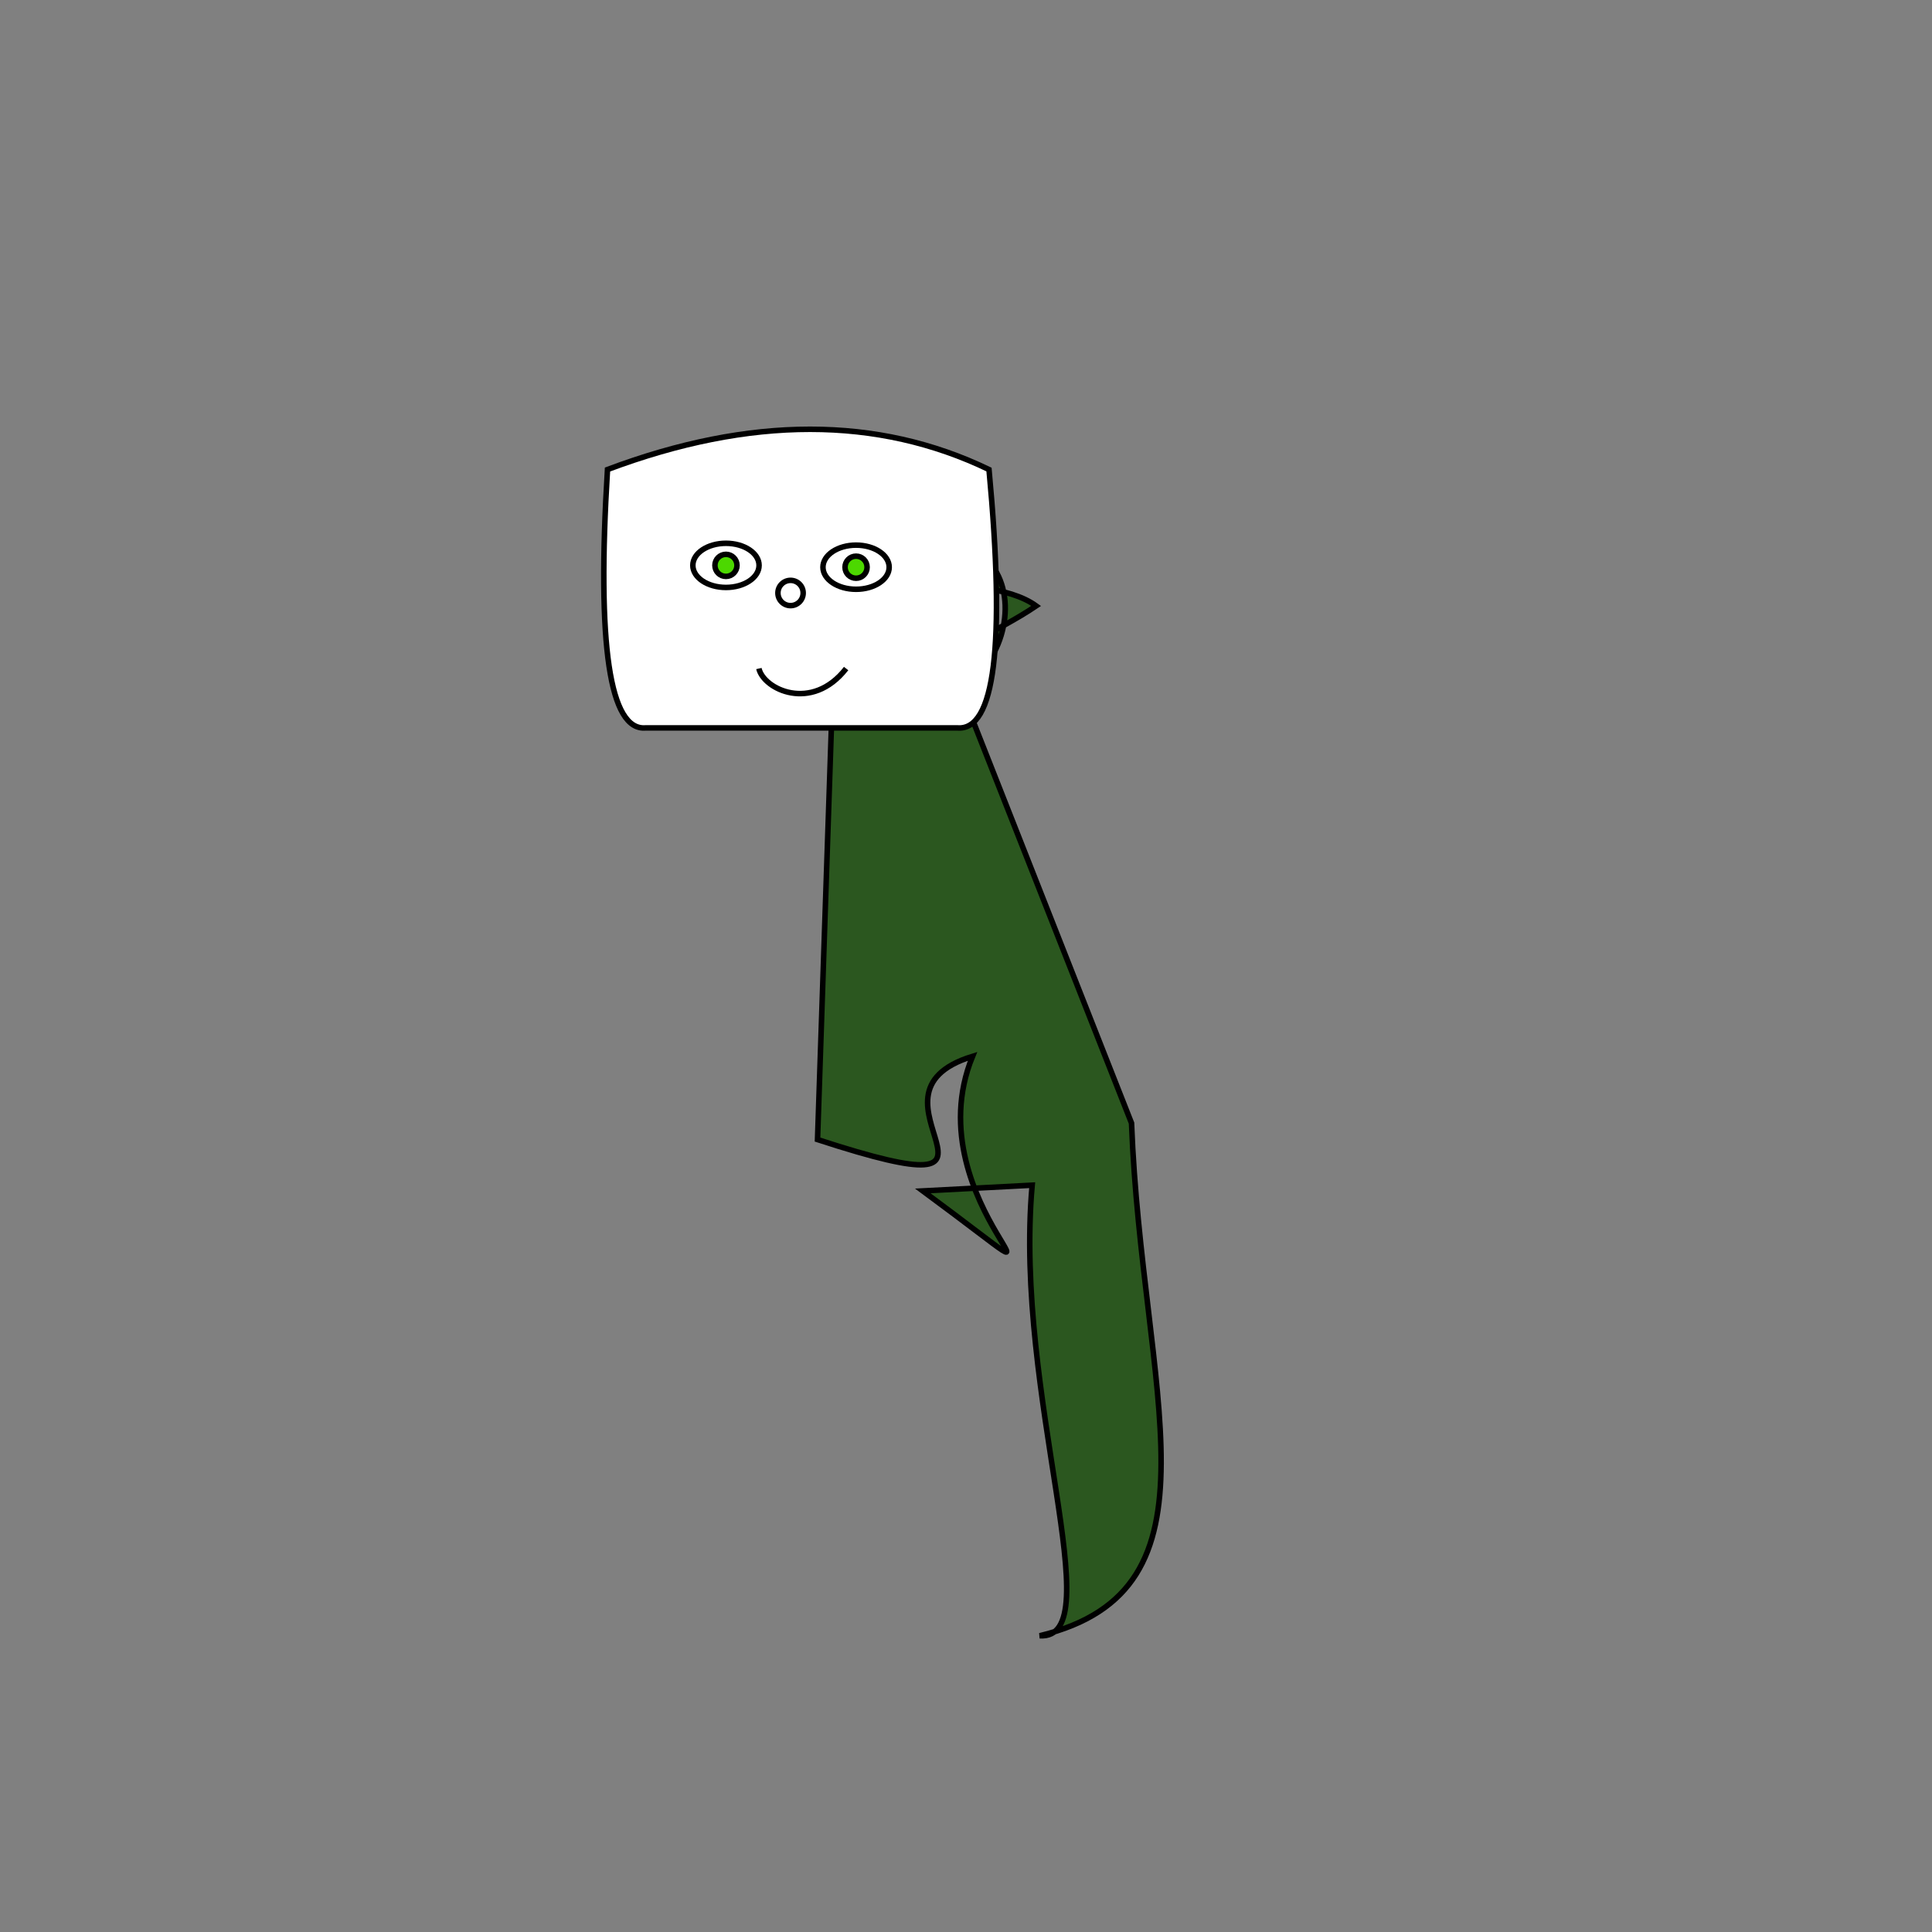 <svg xmlns="http://www.w3.org/2000/svg" viewbox="0,0,350,350" width="350" height="350" fill="none" stroke="black"><rect width="100%" height="100%" fill="#808080" stroke="none"/><g><path d="M167.177,215.747C201.656,241.206,165.109,218.425,176.185,191.366C153.112,198.458,191.081,220.451,148.102,206.443L150.921,122.625C180.515,140.096,191.974,101.494,172.4,98.218C175.835,97.767,173.388,119.4,146.118,117.291L165.089,122.743L178.007,118.49C147.385,106.865,178.032,102.705,187.716,109.765C174.306,118.845,144.718,128.591,173.788,124.296L204.986,203.462C206.873,252.342,222.933,288.006,188.361,296.334C201.491,297.107,183.583,252.749,186.987,214.708z" fill="#2b571f"/><ellipse cx="175" cy="175.5" rx="0" ry="2" fill="white"/></g><g><path d="M117.017,131.863Q107.13,132.807,110.053,85.059Q148.888,70.481,179.167,85.059Q183.635,132.807,173.39,131.863L117.017,131.863z" fill="white"/><path d="M137.481,121.112C138.319,124.868,147.046,129.107,153.284,121.112"/><circle cx="143.215" cy="107.426" r="2.289"/><ellipse cx="155.084" cy="102.754" rx="6" ry="4" fill="white" fill-opacity="1"/><circle cx="155.084" cy="102.754" r="2" fill="#4cd800" fill-opacity="1"/><ellipse cx="131.514" cy="102.422" rx="6" ry="4" fill="white" fill-opacity="1"/><circle cx="131.514" cy="102.422" r="2" fill="#4cd800" fill-opacity="1"/></g></svg>